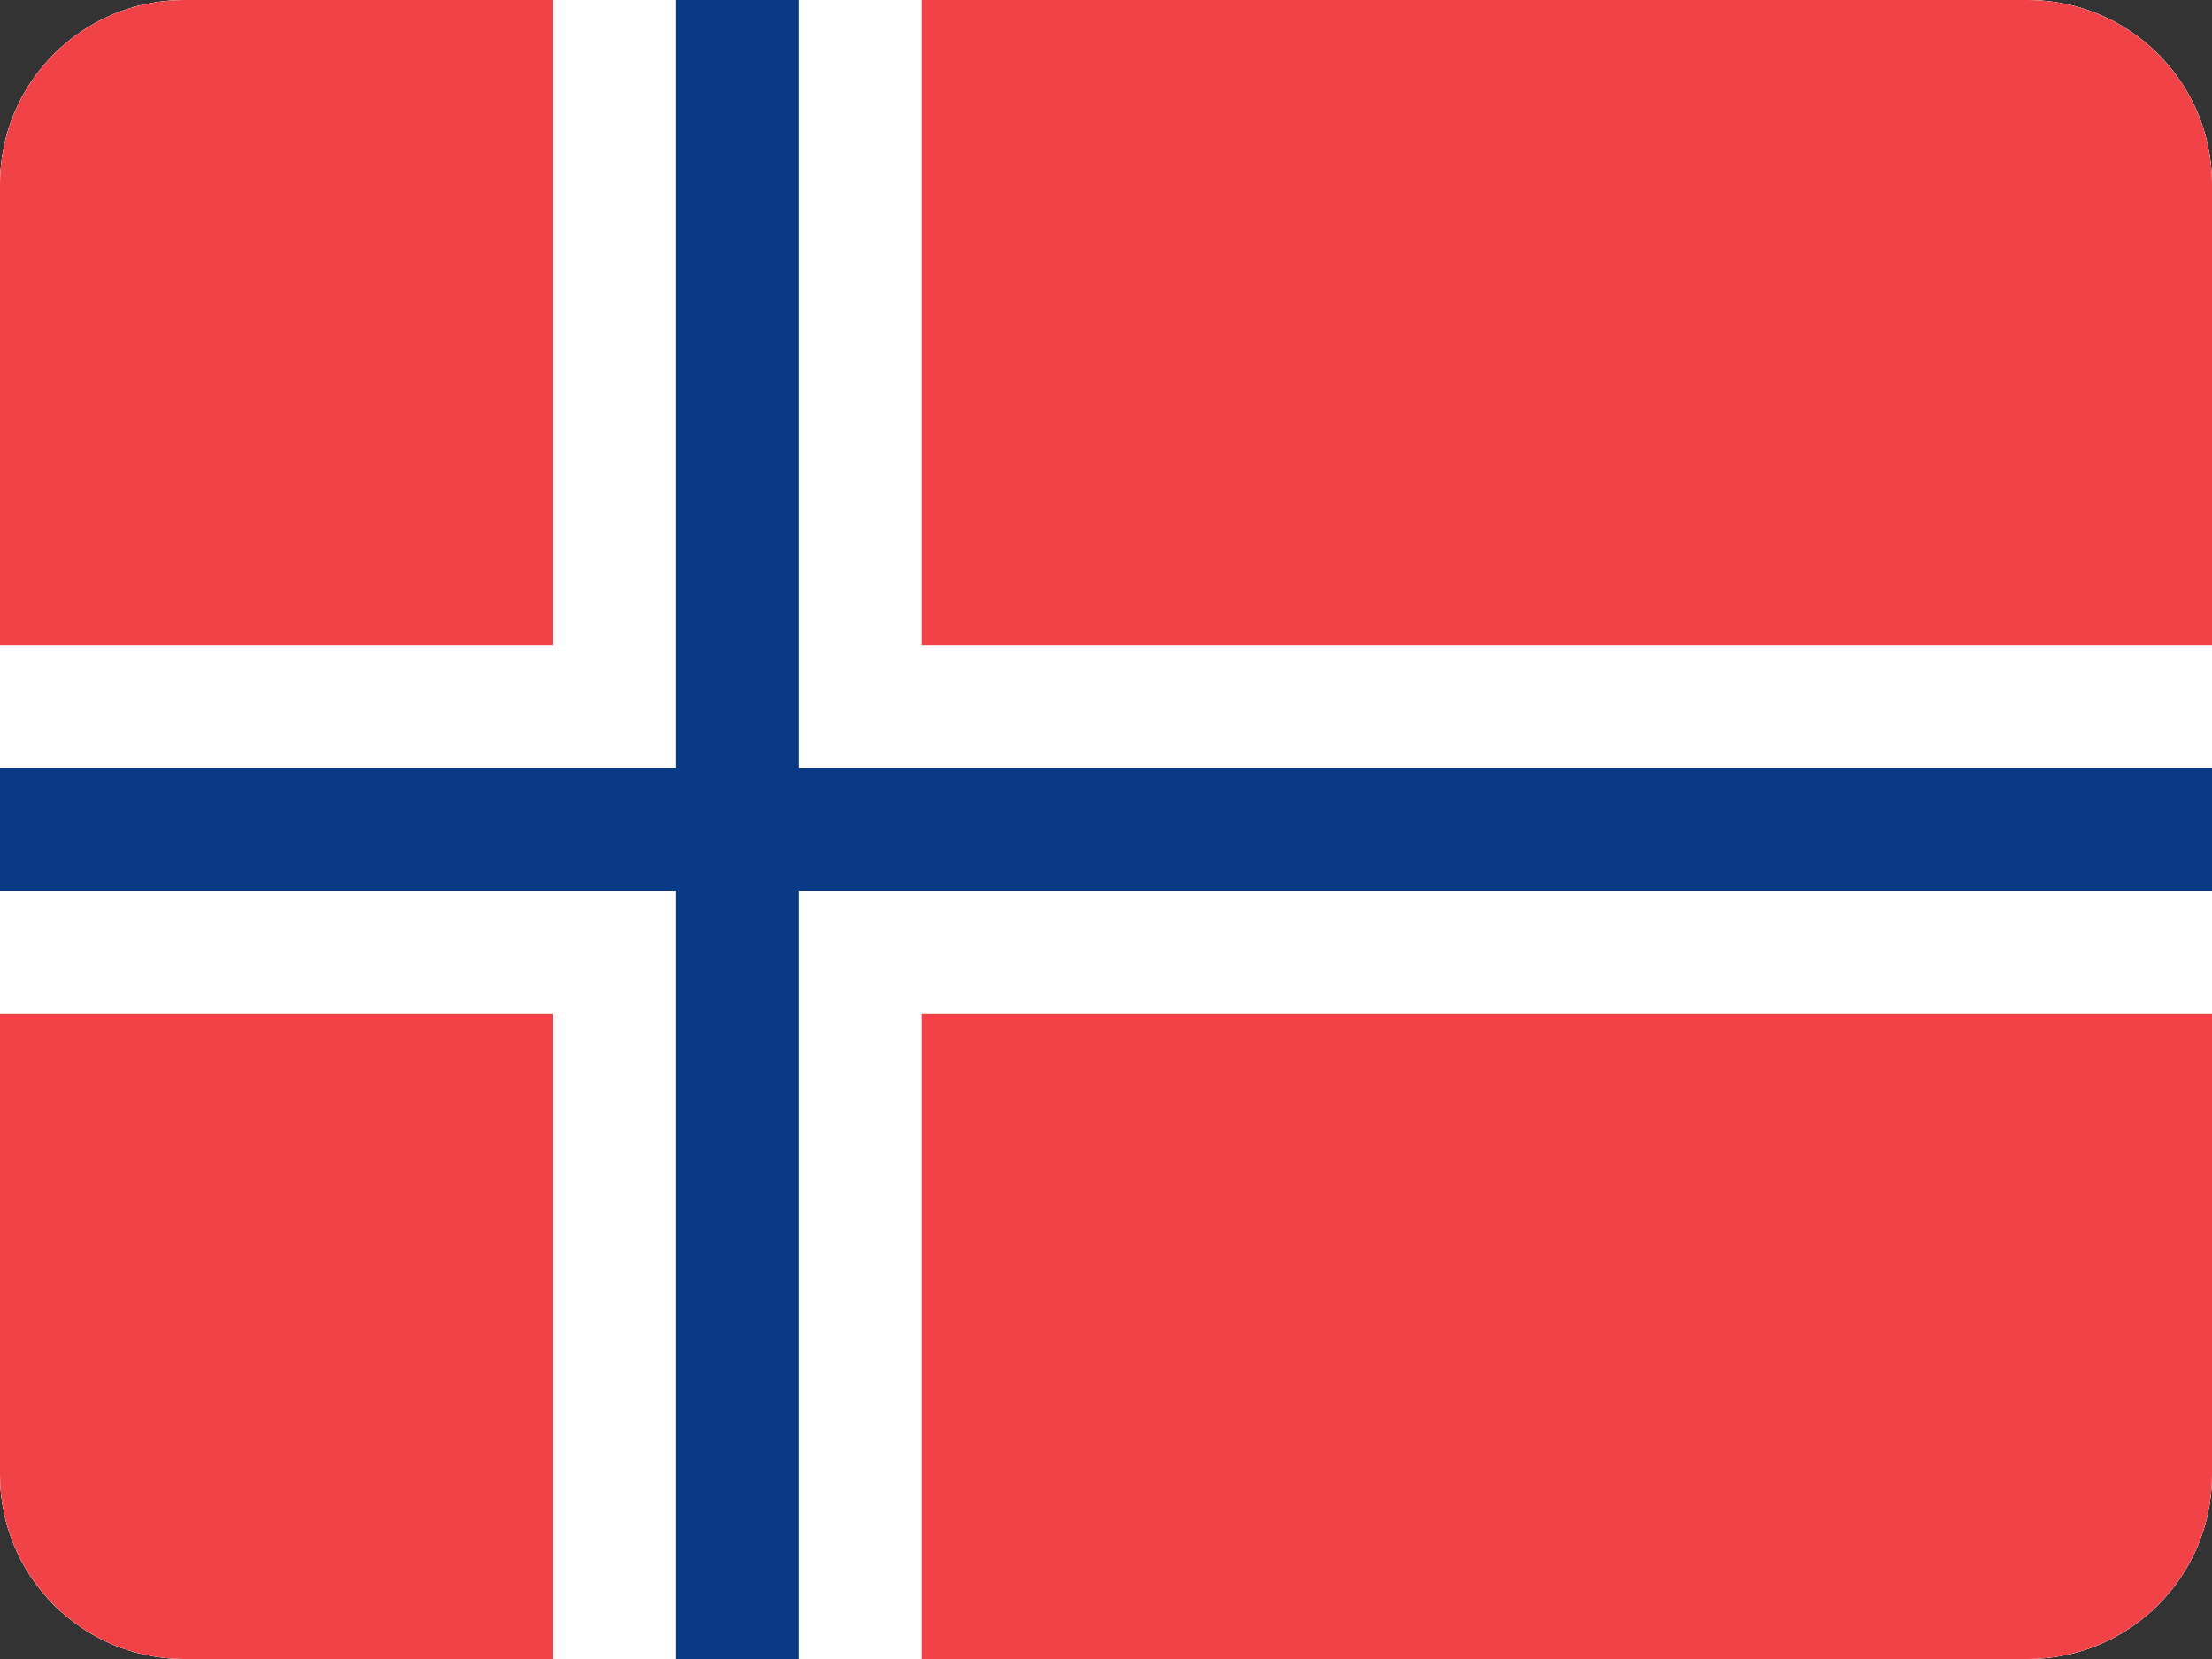 <svg width="24" height="18" viewBox="0 0 24 18" fill="none" xmlns="http://www.w3.org/2000/svg">
<rect x="0" y="0" width="24" height="18" fill="#333333" stroke="none"/>
<g clip-path="url(#clip0)">
<rect x="-1.75" y="-0.75" width="27.5" height="19.5" rx="1.75" fill="white" stroke="#F5F5F5" stroke-width="0.5"/>
<rect x="-1.75" y="-0.75" width="27.5" height="19.5" rx="1.75" fill="white" stroke="#F5F5F5" stroke-width="0.5"/>
<path fill-rule="evenodd" clip-rule="evenodd" d="M6 -1H-2V7H6V-1ZM10 -1V7H26V-1H10ZM26 11H10V19H26V11ZM6 19V11H-2V19H6Z" fill="#F14247"/>
<path fill-rule="evenodd" clip-rule="evenodd" d="M-2 9.667H7.333V19H8.667V9.667H26V8.333H8.667V-1H7.333V8.333H-2V9.667Z" fill="#0A3A85"/>
</g>
<defs>
<clipPath id="clip0">
<path d="M0 2C0 0.895 0.895 0 2 0H22C23.105 0 24 0.895 24 2V16C24 17.105 23.105 18 22 18H2C0.895 18 0 17.105 0 16V2Z" fill="white"/>
</clipPath>
</defs>
</svg>
